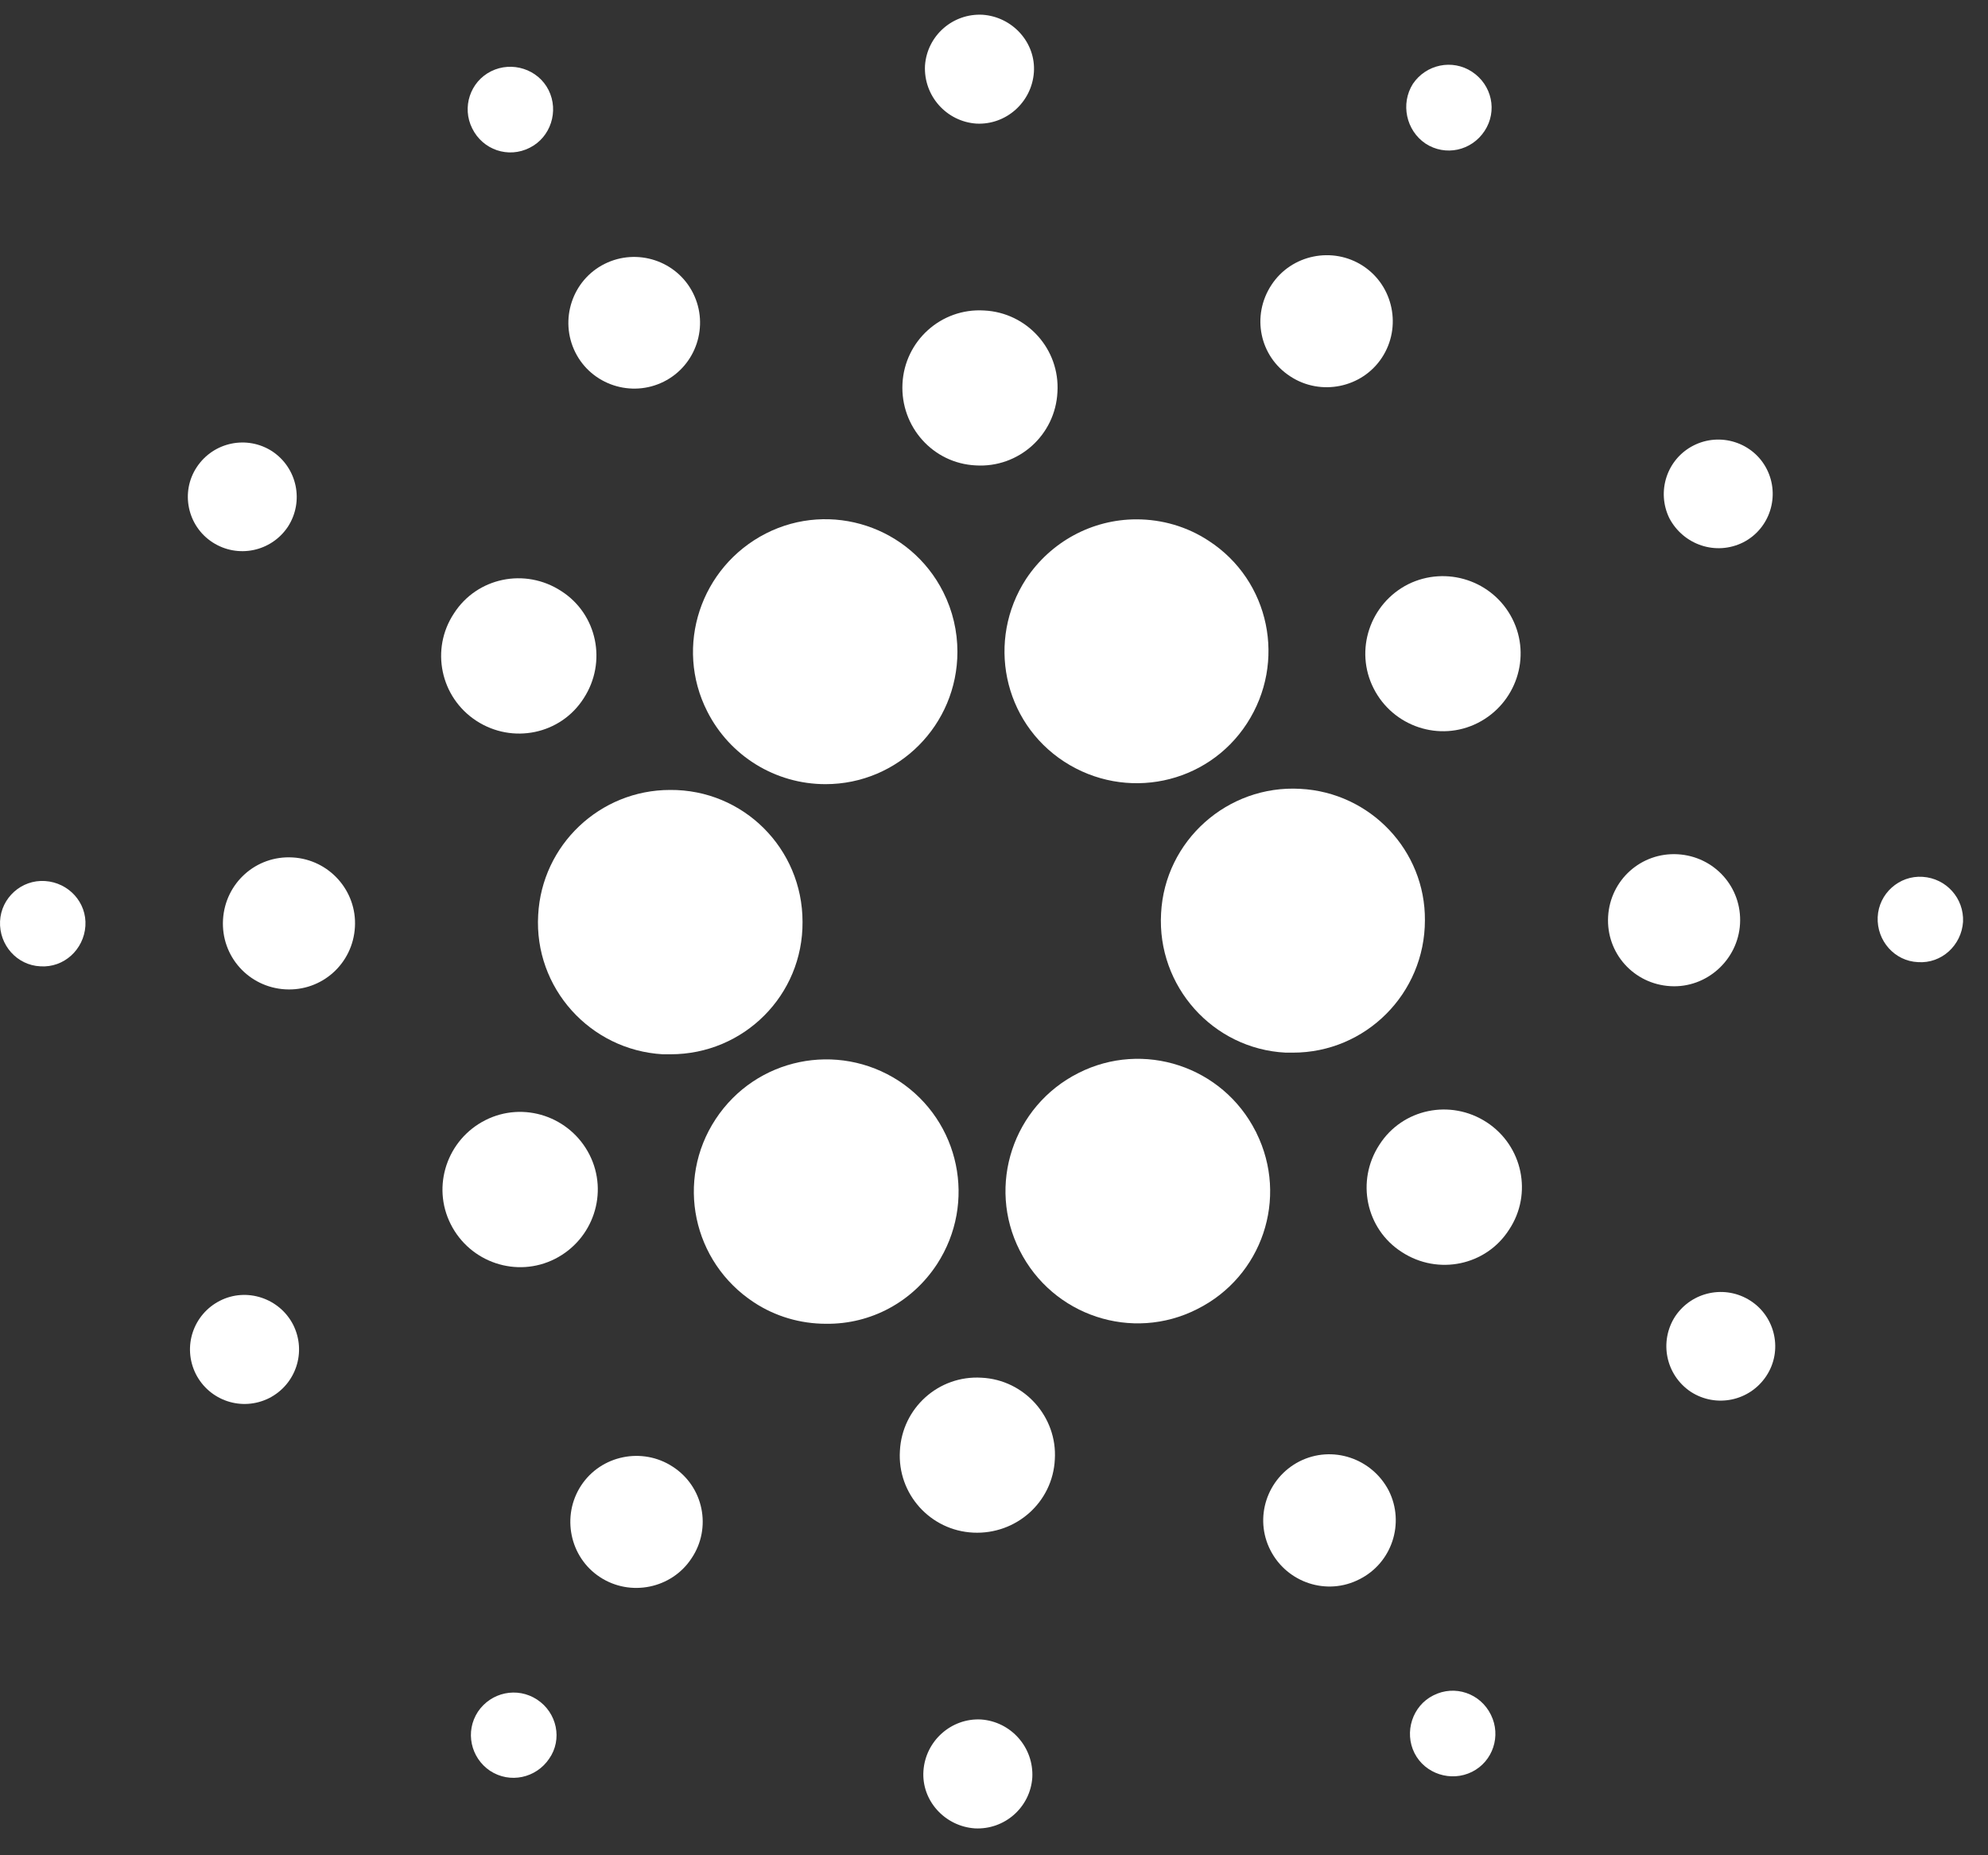 <svg width="45" height="42" viewBox="0 0 45 42" fill="none" xmlns="http://www.w3.org/2000/svg">
<rect x="0" y="0" width="45" height="42" fill="#333333" stroke="none"/>
<g clip-path="url(#clip0_9541_497)">
<path d="M12.182 20.715C12.087 22.362 13.355 23.772 15.002 23.867H15.18C16.839 23.867 18.178 22.528 18.166 20.869C18.166 19.21 16.827 17.871 15.168 17.883C13.58 17.883 12.265 19.127 12.182 20.715Z" fill="white"/>
<path d="M1.02 19.945C0.487 19.909 0.025 20.324 0.001 20.857C-0.022 21.39 0.381 21.852 0.914 21.876C1.447 21.911 1.897 21.497 1.933 20.963C1.968 20.43 1.554 19.98 1.02 19.945Z" fill="white"/>
<path d="M11.992 3.344C12.466 3.107 12.655 2.514 12.418 2.04C12.181 1.566 11.589 1.377 11.115 1.614C10.641 1.851 10.451 2.431 10.688 2.905C10.925 3.391 11.506 3.593 11.992 3.344Z" fill="white"/>
<path d="M15.025 8.64C15.76 8.273 16.056 7.372 15.689 6.638C15.322 5.903 14.421 5.607 13.686 5.974C12.952 6.341 12.656 7.242 13.023 7.977C13.39 8.711 14.291 9.007 15.025 8.64Z" fill="white"/>
<path d="M4.812 12.278C5.38 12.646 6.139 12.492 6.518 11.923C6.885 11.354 6.731 10.596 6.162 10.217C5.594 9.849 4.835 10.003 4.456 10.572C4.077 11.141 4.243 11.911 4.812 12.278Z" fill="white"/>
<path d="M6.624 19.411C5.795 19.363 5.096 19.991 5.048 20.821C5.001 21.65 5.629 22.349 6.458 22.397C7.288 22.444 7.987 21.816 8.034 20.987C8.082 20.169 7.454 19.458 6.624 19.411Z" fill="white"/>
<path d="M4.978 29.447C4.373 29.755 4.125 30.49 4.433 31.106C4.741 31.71 5.475 31.959 6.092 31.651C6.696 31.343 6.945 30.608 6.637 29.992C6.329 29.388 5.582 29.139 4.978 29.447Z" fill="white"/>
<path d="M10.783 16.318C11.601 16.851 12.691 16.626 13.212 15.809C13.745 14.991 13.52 13.901 12.703 13.38C11.885 12.847 10.795 13.072 10.274 13.889C9.741 14.695 9.966 15.785 10.783 16.318Z" fill="white"/>
<path d="M29.209 8.522C29.896 8.972 30.832 8.782 31.282 8.095C31.733 7.408 31.543 6.472 30.856 6.022C30.169 5.571 29.233 5.761 28.782 6.448C28.32 7.147 28.51 8.071 29.209 8.522Z" fill="white"/>
<path d="M32.266 3.249C32.717 3.545 33.309 3.415 33.605 2.964C33.901 2.514 33.771 1.922 33.321 1.625C32.871 1.329 32.278 1.46 31.982 1.898C31.698 2.348 31.828 2.953 32.266 3.249Z" fill="white"/>
<path d="M29.434 17.858C27.787 17.764 26.365 19.032 26.282 20.678C26.188 22.326 27.455 23.747 29.102 23.83H29.268C30.915 23.83 32.254 22.491 32.254 20.833C32.266 19.257 31.022 17.941 29.434 17.858Z" fill="white"/>
<path d="M16.009 16.105C16.518 17.112 17.549 17.752 18.686 17.752C20.334 17.752 21.672 16.413 21.672 14.754C21.672 14.292 21.566 13.83 21.352 13.404C20.606 11.922 18.805 11.33 17.336 12.077C15.855 12.835 15.262 14.636 16.009 16.105Z" fill="white"/>
<path d="M39.459 12.278C40.063 11.97 40.3 11.224 39.992 10.619C39.684 10.015 38.937 9.778 38.333 10.086C37.729 10.394 37.492 11.129 37.788 11.733C38.108 12.337 38.842 12.586 39.459 12.278Z" fill="white"/>
<path d="M31.875 13.226C31.01 13.664 30.654 14.719 31.093 15.584C31.531 16.449 32.586 16.804 33.451 16.366C34.316 15.927 34.671 14.873 34.233 14.008C33.794 13.143 32.74 12.799 31.875 13.226Z" fill="white"/>
<path d="M22.099 2.798C22.775 2.834 23.355 2.313 23.403 1.637C23.45 0.962 22.917 0.381 22.242 0.334C21.566 0.298 20.986 0.808 20.938 1.483C20.903 2.17 21.424 2.751 22.099 2.798Z" fill="white"/>
<path d="M22.087 10.536C23.059 10.595 23.888 9.849 23.936 8.877C23.995 7.906 23.248 7.076 22.277 7.029C21.305 6.969 20.476 7.716 20.428 8.688C20.381 9.659 21.116 10.489 22.087 10.536Z" fill="white"/>
<path d="M12.562 28.499C13.427 28.061 13.782 27.006 13.344 26.141C12.905 25.276 11.851 24.921 10.986 25.359C10.121 25.797 9.765 26.852 10.204 27.717C10.642 28.582 11.697 28.937 12.562 28.499Z" fill="white"/>
<path d="M23.225 13.108C22.325 14.494 22.704 16.342 24.09 17.243C25.477 18.143 27.325 17.764 28.225 16.378C29.126 14.992 28.747 13.143 27.36 12.243C26.875 11.923 26.306 11.757 25.725 11.757C24.718 11.757 23.782 12.266 23.225 13.108Z" fill="white"/>
<path d="M28.426 25.619C27.68 24.138 25.879 23.546 24.41 24.292C22.928 25.039 22.336 26.84 23.082 28.309C23.829 29.79 25.63 30.383 27.099 29.636C28.569 28.902 29.173 27.124 28.438 25.643C28.438 25.635 28.434 25.627 28.426 25.619Z" fill="white"/>
<path d="M33.652 25.406C32.834 24.873 31.744 25.098 31.223 25.916C30.69 26.733 30.915 27.823 31.732 28.345C32.55 28.878 33.64 28.653 34.161 27.835C34.695 27.029 34.469 25.939 33.652 25.406Z" fill="white"/>
<path d="M39.387 20.915C39.435 20.086 38.807 19.387 37.977 19.339C37.148 19.292 36.449 19.92 36.401 20.749C36.354 21.579 36.982 22.278 37.812 22.325C38.629 22.373 39.34 21.733 39.387 20.915Z" fill="white"/>
<path d="M43.522 19.85C42.989 19.814 42.527 20.229 42.503 20.762C42.48 21.295 42.883 21.758 43.416 21.781C43.949 21.817 44.399 21.402 44.435 20.869C44.459 20.336 44.056 19.885 43.522 19.85Z" fill="white"/>
<path d="M39.624 29.447C39.056 29.08 38.297 29.234 37.918 29.802C37.551 30.371 37.705 31.13 38.274 31.509C38.843 31.876 39.601 31.722 39.98 31.153C40.359 30.585 40.193 29.814 39.624 29.447Z" fill="white"/>
<path d="M12.158 38.476C11.707 38.18 11.115 38.31 10.819 38.749C10.523 39.199 10.653 39.791 11.091 40.087C11.542 40.384 12.134 40.253 12.43 39.815C12.738 39.377 12.608 38.772 12.158 38.476Z" fill="white"/>
<path d="M32.444 38.381C31.97 38.618 31.781 39.211 32.017 39.685C32.255 40.159 32.847 40.348 33.321 40.111C33.795 39.874 33.984 39.294 33.748 38.82C33.511 38.334 32.93 38.133 32.444 38.381Z" fill="white"/>
<path d="M21.211 28.617C22.111 27.231 21.732 25.383 20.346 24.47C18.959 23.57 17.111 23.949 16.199 25.335C15.286 26.722 15.677 28.57 17.064 29.482C17.549 29.802 18.118 29.968 18.699 29.968C19.718 29.98 20.654 29.471 21.211 28.617Z" fill="white"/>
<path d="M15.227 33.203C14.54 32.753 13.604 32.943 13.154 33.63C12.704 34.317 12.893 35.253 13.581 35.703C14.268 36.154 15.204 35.964 15.654 35.277C16.116 34.59 15.927 33.654 15.227 33.203Z" fill="white"/>
<path d="M22.206 38.926C21.531 38.891 20.95 39.412 20.903 40.088C20.855 40.763 21.389 41.344 22.064 41.391C22.739 41.427 23.32 40.917 23.367 40.242C23.403 39.554 22.882 38.974 22.206 38.926Z" fill="white"/>
<path d="M22.218 31.189C21.247 31.13 20.417 31.876 20.37 32.848C20.311 33.819 21.057 34.649 22.029 34.696C23 34.743 23.83 34.009 23.877 33.037C23.936 32.078 23.19 31.236 22.218 31.189Z" fill="white"/>
<path d="M29.411 33.085C28.676 33.464 28.38 34.364 28.759 35.099C29.138 35.834 30.039 36.13 30.773 35.751C31.508 35.383 31.804 34.483 31.437 33.748C31.058 33.014 30.157 32.706 29.411 33.085Z" fill="white"/>
</g>
<defs>
<clipPath id="clip0_9541_497">
<rect width="44.436" height="41.06" fill="white" transform="translate(0 0.333)"/>
</clipPath>
</defs>
</svg>
